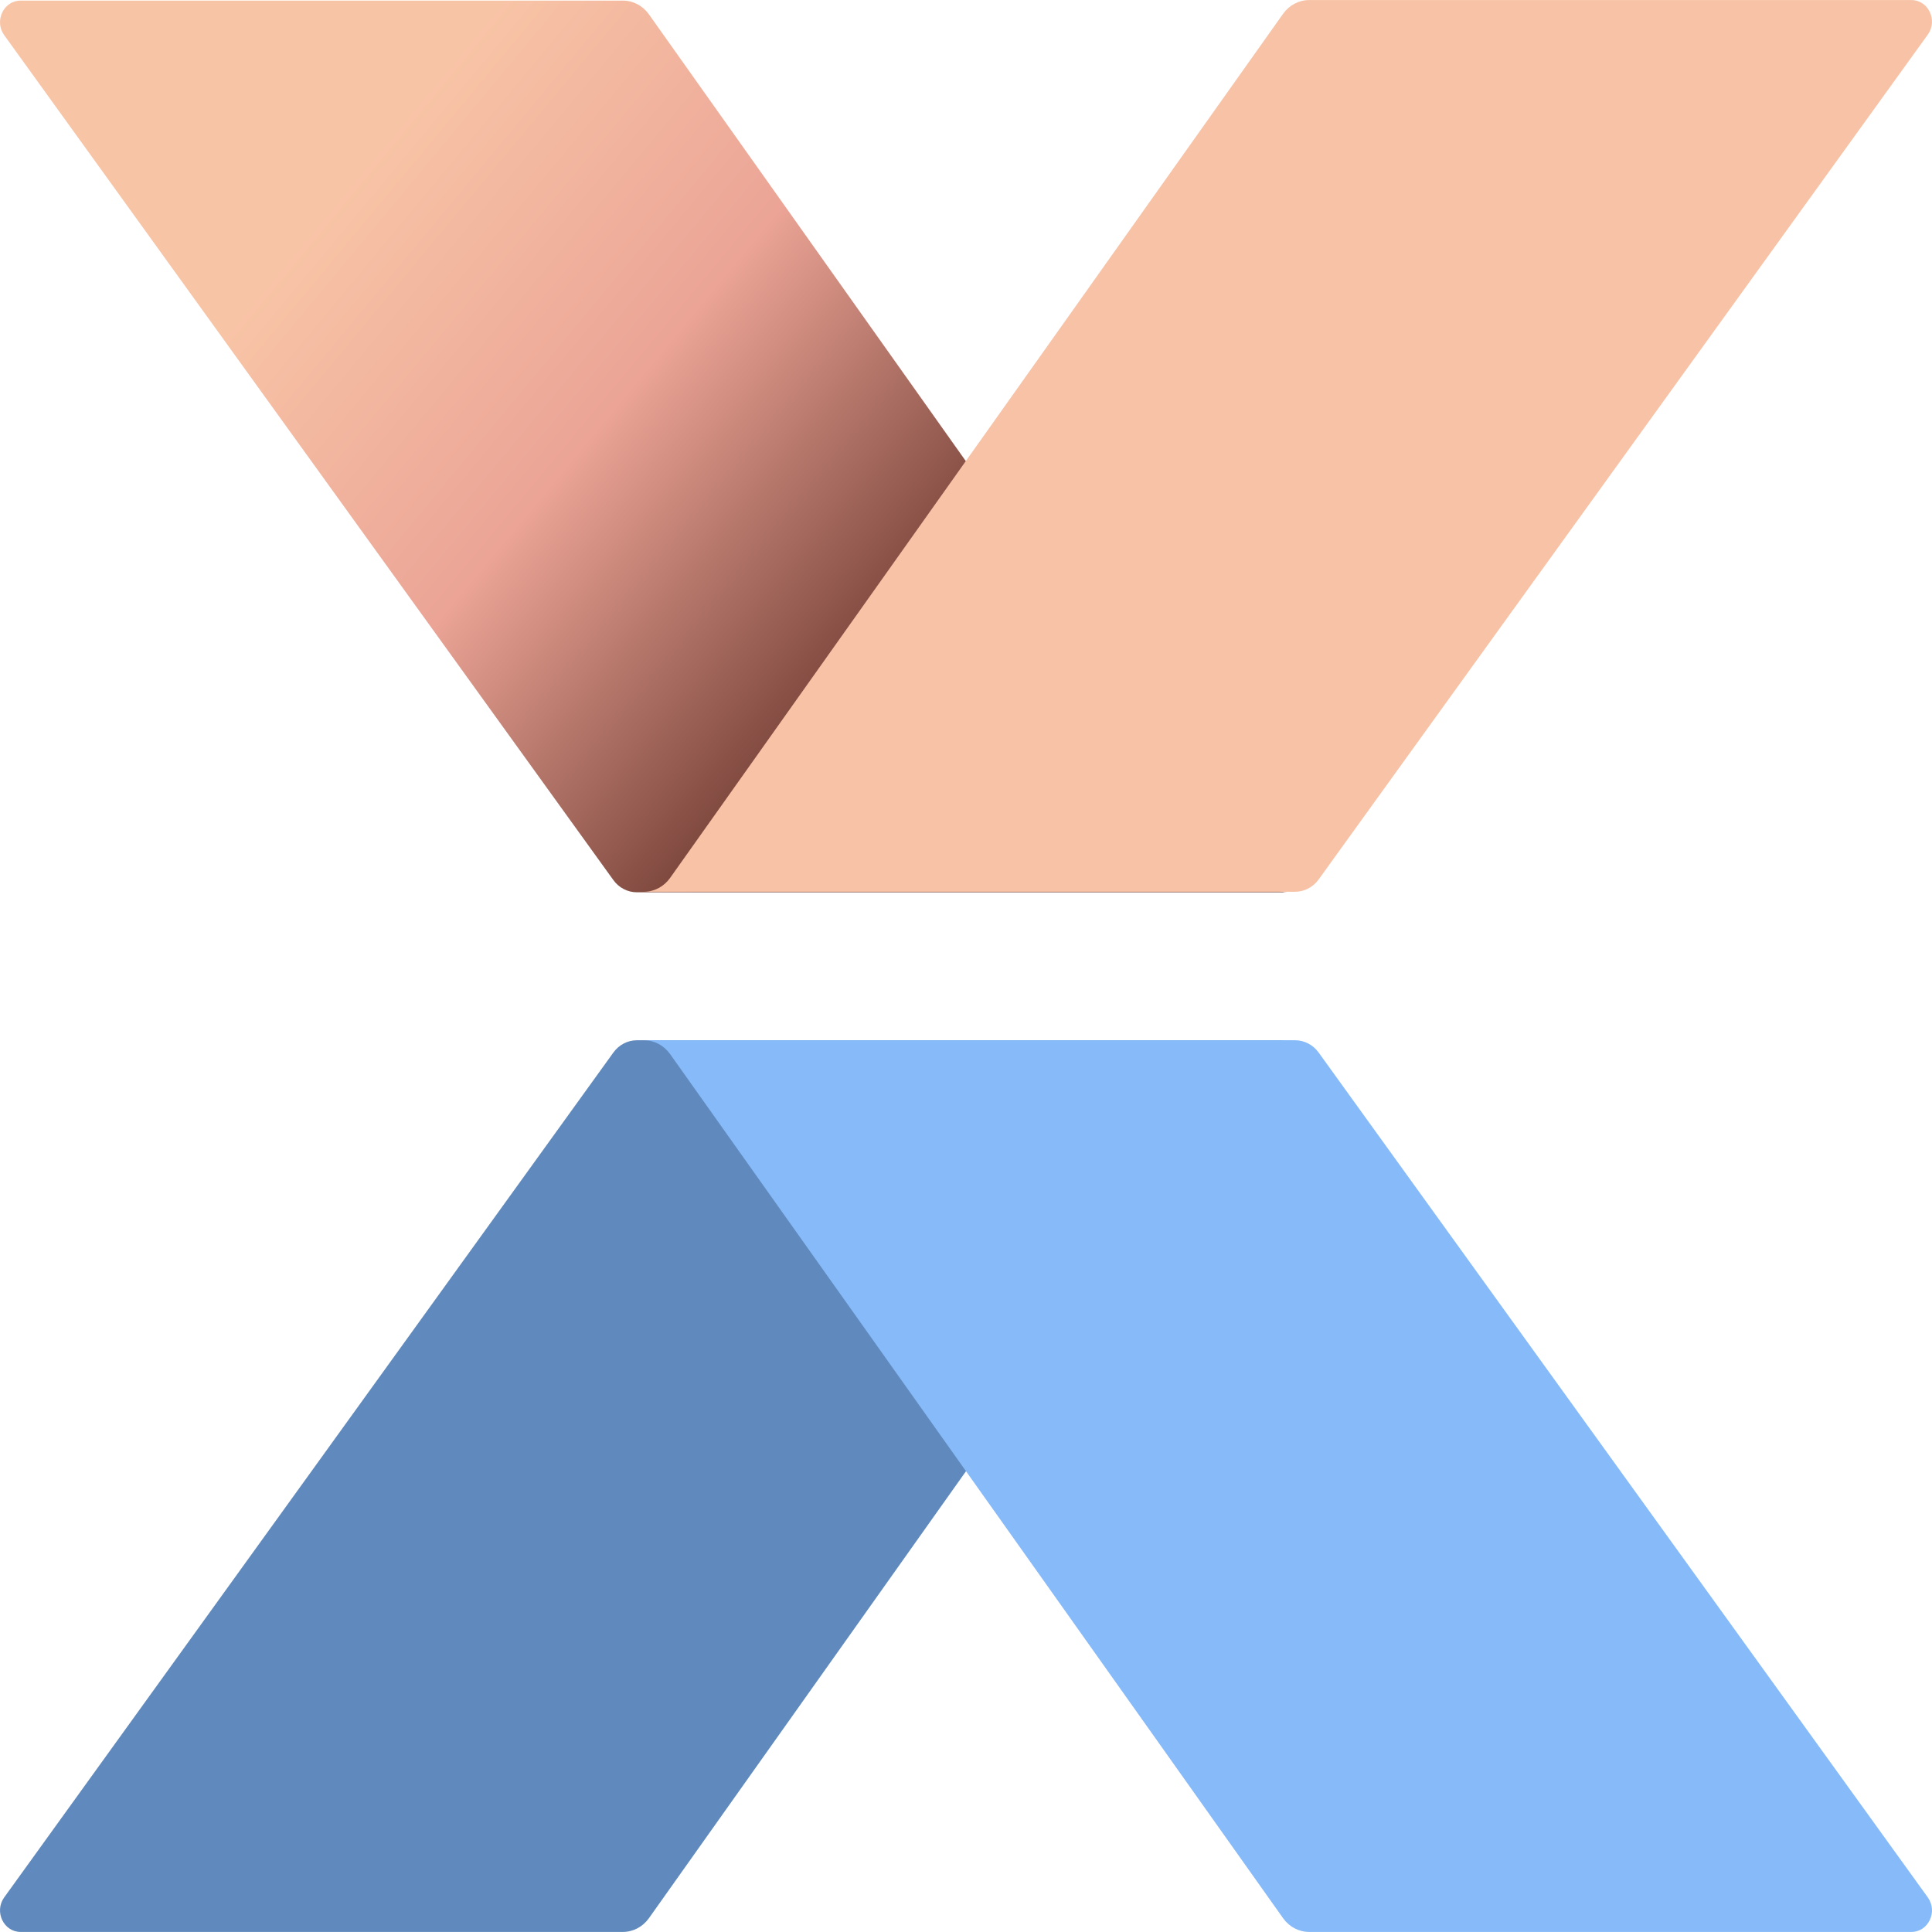<svg xmlns="http://www.w3.org/2000/svg" width="32" height="32" viewBox="0 0 32 32">
    <defs>
        <linearGradient id="sy459i9yla" x1="23.752%" x2="78.78%" y1="73.221%" y2="41.952%">
            <stop offset="0%" stop-color="#F8C4A6"/>
            <stop offset="47.969%" stop-color="#EBA496"/>
            <stop offset="100%" stop-color="#754036"/>
        </linearGradient>
    </defs>
    <g fill="none" fill-rule="evenodd">
        <g>
            <g>
                <g>
                    <path fill="#608ABD" d="M20.903.226c.102-.142.261-.226.43-.226H10.548c-.153 0-.298.076-.39.205L.068 14.199c-.167.235-.007.57.273.57h9.976c.169 0 .328-.084.43-.226L20.903.226" transform="translate(-889 -299) translate(889 299) translate(0 17.23)"/>
                    <path fill="#86BAF9" d="M11.097.226C10.995.084 10.836 0 10.667 0h10.785c.153 0 .298.076.39.205l10.09 13.994c.167.235.007.57-.273.57h-9.976c-.169 0-.328-.084-.43-.226L11.097.226" transform="translate(-889 -299) translate(889 299) translate(0 17.23)"/>
                </g>
                <g>
                    <path fill="url(#sy459i9yla)" d="M20.903.236c.102-.142.261-.225.43-.225H10.548c-.153 0-.298.075-.39.204L.068 14.21c-.167.235-.007.57.273.57h9.976c.169 0 .328-.084.43-.226L20.903.236" transform="translate(-889 -299) translate(889 299) matrix(1 0 0 -1 0 14.79)"/>
                    <path fill="#F7C2A5" d="M11.097.226C10.995.084 10.836 0 10.667 0h10.785c.153 0 .298.076.39.205l10.09 13.994c.167.235.007.57-.273.57h-9.976c-.169 0-.328-.084-.43-.226L11.097.226" transform="translate(-889 -299) translate(889 299) matrix(1 0 0 -1 0 14.77)"/>
                </g>
            </g>
        </g>
    </g>
</svg>
